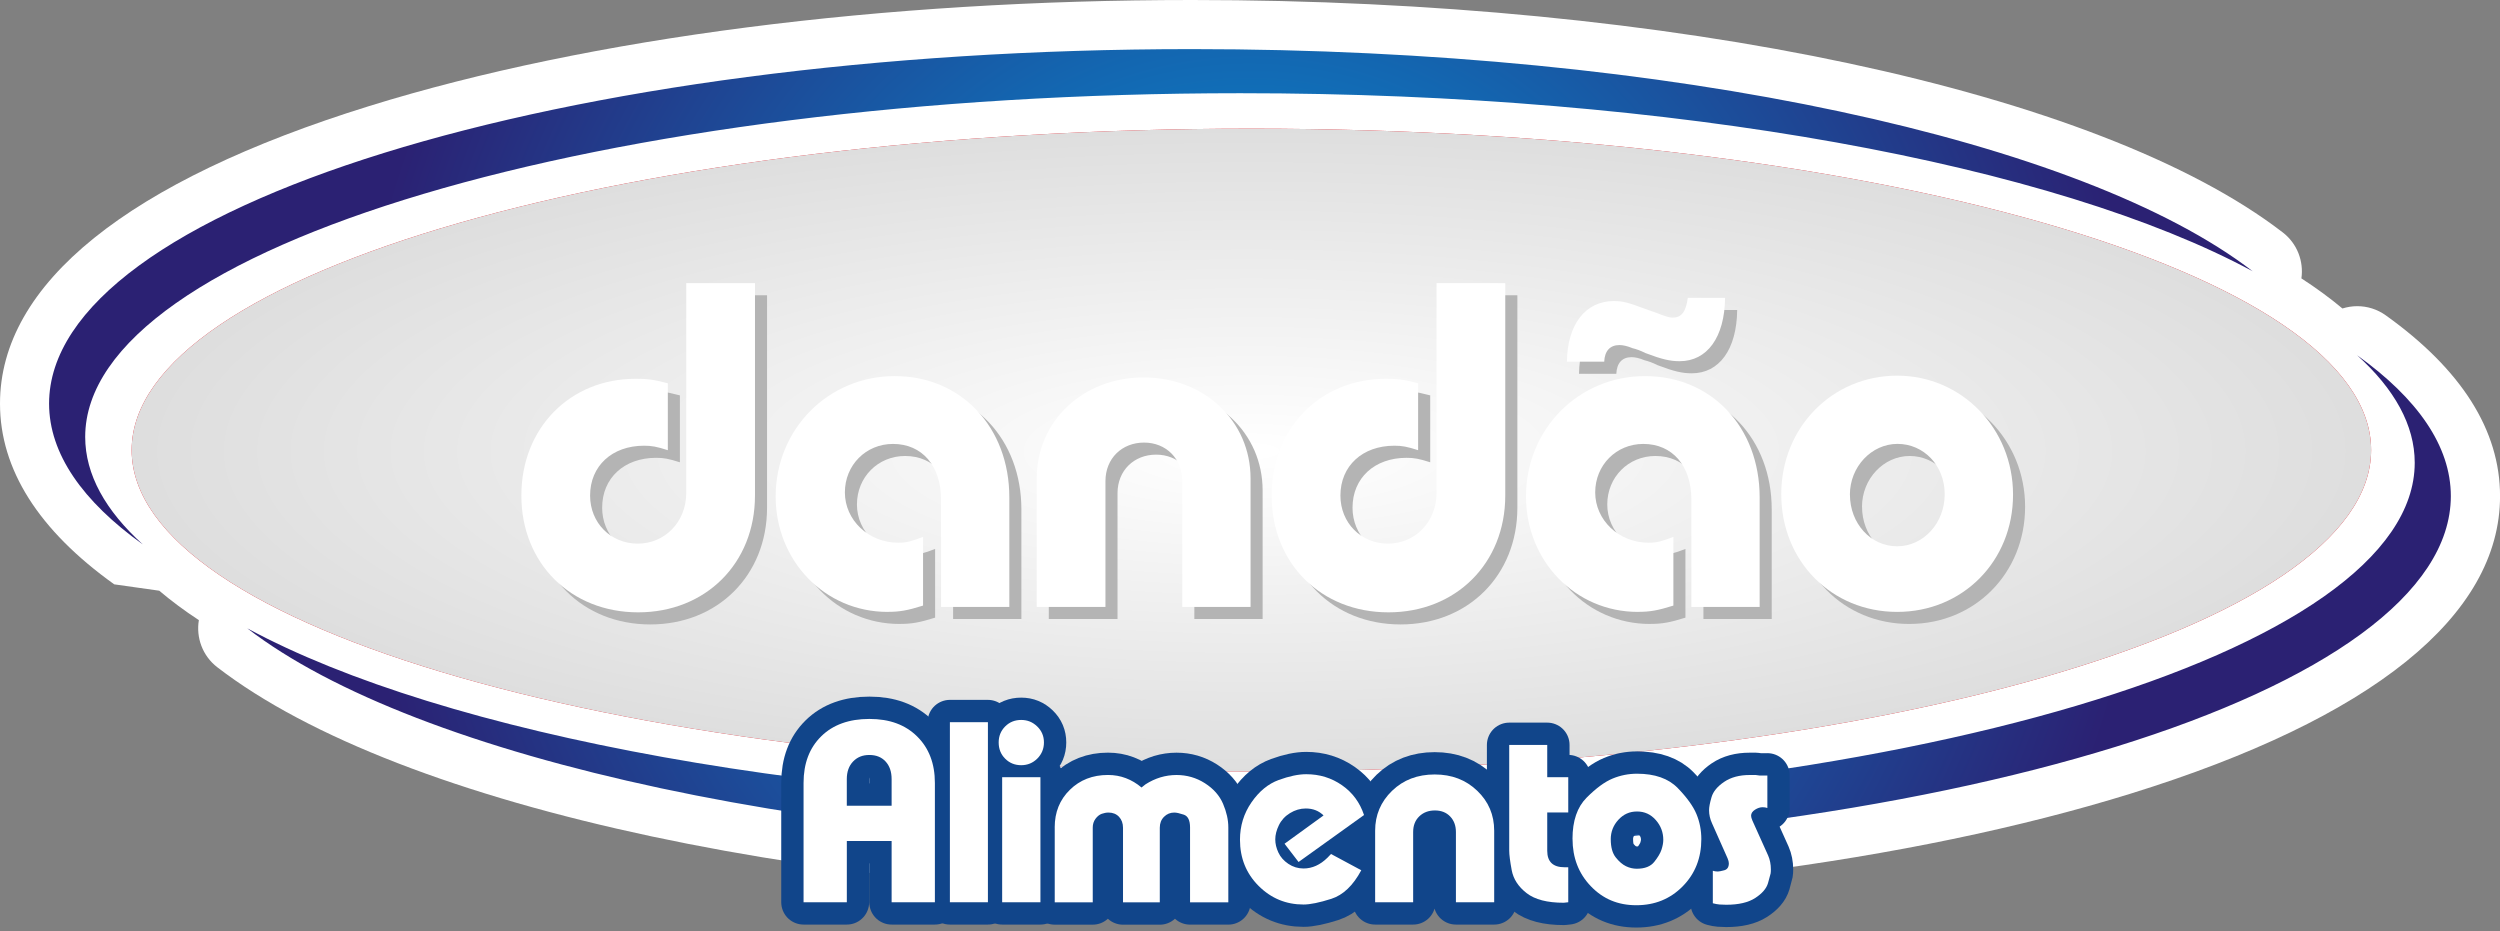<svg xmlns="http://www.w3.org/2000/svg" width="510" height="190" viewBox="0 0 510 190" fill="none"><rect x="0" y="0" width="510" height="190" fill="#808080" stroke="none"/><g clip-path="url(#clip0_12_86)"><path d="M32.483 120.503C34.908 122.554 37.591 124.562 40.568 126.507C39.972 130.06 41.305 133.79 44.326 136.117C81.713 164.922 169.04 183.529 266.817 183.529C330.076 183.529 389.683 175.847 434.658 161.902C483.95 146.616 510.009 125.619 510.009 101.202C510.009 87.799 502.164 75.391 486.704 64.333C484.945 63.071 482.902 62.459 480.876 62.459C479.854 62.459 478.832 62.627 477.855 62.929C475.35 60.833 472.56 58.781 469.486 56.792C469.983 53.31 468.642 49.695 465.692 47.421C428.296 18.608 340.96 0 243.183 0C179.924 0 120.317 7.683 75.342 21.628C26.059 36.923 0 57.911 0 82.336C0 95.739 7.845 108.148 23.305 119.206" fill="white"></path><path d="M255.284 157.381C381.441 157.381 483.71 128.025 483.71 91.814C483.71 55.602 381.441 26.246 255.284 26.246C129.128 26.246 26.859 55.602 26.859 91.814C26.859 128.025 129.128 157.381 255.284 157.381Z" fill="#E30613"></path><path style="mix-blend-mode:multiply" d="M255.284 157.381C381.441 157.381 483.71 128.025 483.71 91.814C483.71 55.602 381.441 26.246 255.284 26.246C129.128 26.246 26.859 55.602 26.859 91.814C26.859 128.025 129.128 157.381 255.284 157.381Z" fill="url(#paint0_radial_12_86)"></path><g style="mix-blend-mode:multiply"><path d="M138.699 94.31C136.407 93.572 135.403 93.395 133.839 93.395C127.336 93.395 122.84 97.516 122.84 103.565C122.84 109.151 127.06 113.37 132.56 113.37C138.06 113.37 142.458 108.974 142.458 103.014V60.229H156.478V103.565C156.478 117.403 146.393 127.386 132.649 127.386C118.904 127.386 108.82 117.403 108.82 103.565C108.82 89.726 118.806 79.743 132.098 79.743C134.301 79.743 135.581 79.832 138.699 80.658V94.31Z" fill="#B4B4B4"></path><path d="M183.523 127.289C170.693 127.289 160.698 116.843 160.698 103.742C160.698 90.002 171.422 79.183 184.989 79.183C198.556 79.183 208.364 89.629 208.364 103.92V126.276H194.433V104.382C194.433 97.507 190.586 93.022 184.625 93.022C179.125 93.022 174.816 97.329 174.816 102.916C174.816 108.503 179.578 113.175 185.726 113.175C187.379 113.175 188.383 112.9 190.764 111.985V126.001C187.556 127.004 186.002 127.28 183.523 127.28V127.289Z" fill="#B4B4B4"></path><path d="M213.953 100.074C213.953 88.35 223.388 79.459 235.765 79.459C248.141 79.459 257.577 88.35 257.577 100.074V126.276H243.645V100.625C243.645 96.041 240.349 92.746 235.853 92.746C231.358 92.746 227.973 95.953 227.973 100.625V126.276H213.953V100.074Z" fill="#B4B4B4"></path><path d="M291.774 94.31C289.482 93.572 288.478 93.395 286.914 93.395C280.411 93.395 275.915 97.516 275.915 103.565C275.915 109.151 280.135 113.37 285.626 113.37C291.117 113.37 295.523 108.974 295.523 103.014V60.229H309.544V103.565C309.544 117.403 299.459 127.386 285.715 127.386C271.97 127.386 261.886 117.403 261.886 103.565C261.886 89.726 271.872 79.743 285.164 79.743C287.367 79.743 288.647 79.832 291.765 80.658V94.31H291.774Z" fill="#B4B4B4"></path><path d="M336.588 127.288C323.759 127.288 313.764 116.843 313.764 103.742C313.764 90.002 324.488 79.183 338.054 79.183C351.621 79.183 361.43 89.629 361.43 103.92V126.276H347.499V104.382C347.499 97.507 343.652 93.022 337.69 93.022C332.191 93.022 327.881 97.329 327.881 102.916C327.881 108.503 332.644 113.175 338.792 113.175C340.444 113.175 341.448 112.9 343.83 111.985V126.001C340.622 127.004 339.067 127.28 336.588 127.28V127.288ZM331.737 63.889C333.479 63.889 334.581 64.164 337.975 65.443L340.542 66.358C341.919 66.908 343.021 67.273 343.661 67.273C345.491 67.273 346.406 66.082 346.779 63.24H354.385C354.296 71.305 350.715 76.155 345.127 76.155C343.199 76.155 341.555 75.79 338.161 74.502C337.059 73.952 336.233 73.677 335.505 73.499C334.403 73.037 333.488 72.859 332.848 72.859C330.92 72.859 329.827 74.049 329.729 76.252H322.124C322.213 68.649 325.882 63.88 331.746 63.88L331.737 63.889Z" fill="#B4B4B4"></path><path d="M389.479 79.094C402.584 79.094 413.121 89.815 413.121 103.378C413.121 116.941 402.859 127.288 389.479 127.288C376.099 127.288 365.837 116.932 365.837 103.28C365.837 89.629 376.285 79.094 389.479 79.094ZM379.857 103.378C379.857 109.24 384.077 113.912 389.479 113.912C394.881 113.912 399.19 109.151 399.19 103.28C399.19 97.409 394.881 93.022 389.568 93.022C384.255 93.022 379.848 97.694 379.848 103.378H379.857Z" fill="#B4B4B4"></path></g><path d="M17.379 89.131C17.379 96.788 21.51 104.16 29.133 111.061C16.837 102.259 10.013 92.542 10.013 82.337C10.022 42.403 114.417 10.019 243.183 10.019C341.191 10.019 425.071 28.778 459.553 55.344C419.456 33.69 341.999 19.017 253.01 19.017C122.884 19.025 17.379 50.406 17.379 89.131ZM256.981 164.504C167.992 164.504 90.535 149.831 50.439 128.177C84.92 154.743 168.801 173.502 266.808 173.502C395.583 173.502 499.969 141.127 499.969 101.193C499.969 90.988 493.155 81.271 480.849 72.469C488.481 79.361 492.604 86.742 492.604 94.398C492.604 133.124 387.098 164.504 256.964 164.504H256.981Z" fill="url(#paint1_radial_12_86)"></path><path d="M136.238 91.84C133.946 91.103 132.942 90.925 131.378 90.925C124.875 90.925 120.379 95.047 120.379 101.095C120.379 106.682 124.599 110.901 130.099 110.901C135.598 110.901 139.996 106.505 139.996 100.545V57.76H154.016V101.095C154.016 114.934 143.932 124.917 130.188 124.917C116.443 124.917 106.359 114.934 106.359 101.095C106.359 87.257 116.345 77.274 129.637 77.274C131.84 77.274 133.12 77.363 136.238 78.189V91.84Z" fill="white"></path><path d="M181.062 124.828C168.232 124.828 158.237 114.383 158.237 101.282C158.237 87.541 168.961 76.723 182.528 76.723C196.095 76.723 205.903 87.168 205.903 101.46V123.816H191.972V101.921C191.972 95.047 188.125 90.561 182.163 90.561C176.664 90.561 172.355 94.869 172.355 100.456C172.355 106.043 177.117 110.715 183.265 110.715C184.918 110.715 185.922 110.439 188.303 109.524V123.54C185.095 124.544 183.54 124.819 181.062 124.819V124.828Z" fill="white"></path><path d="M211.491 97.614C211.491 85.889 220.927 76.998 233.303 76.998C245.68 76.998 255.115 85.889 255.115 97.614V123.816H241.184V98.164C241.184 93.581 237.888 90.286 233.392 90.286C228.897 90.286 225.512 93.492 225.512 98.164V123.816H211.491V97.614Z" fill="white"></path><path d="M289.304 91.84C287.012 91.103 286.008 90.925 284.444 90.925C277.94 90.925 273.445 95.047 273.445 101.095C273.445 106.682 277.665 110.901 283.156 110.901C288.646 110.901 293.053 106.505 293.053 100.545V57.76H307.073V101.095C307.073 114.934 296.989 124.917 283.245 124.917C269.5 124.917 259.416 114.934 259.416 101.095C259.416 87.257 269.402 77.274 282.694 77.274C284.897 77.274 286.176 77.363 289.295 78.189V91.84H289.304Z" fill="white"></path><path d="M334.128 124.828C321.298 124.828 311.303 114.383 311.303 101.282C311.303 87.541 322.027 76.723 335.594 76.723C349.16 76.723 358.969 87.168 358.969 101.459V123.816H345.038V101.921C345.038 95.047 341.191 90.561 335.229 90.561C329.73 90.561 325.421 94.869 325.421 100.456C325.421 106.043 330.183 110.715 336.331 110.715C337.983 110.715 338.987 110.439 341.369 109.524V123.54C338.161 124.544 336.606 124.819 334.128 124.819V124.828ZM329.268 61.419C331.009 61.419 332.111 61.695 335.505 62.974L338.072 63.889C339.449 64.439 340.551 64.803 341.191 64.803C343.021 64.803 343.936 63.613 344.309 60.771H351.915C351.826 68.836 348.245 73.685 342.657 73.685C340.729 73.685 339.085 73.321 335.691 72.033C334.59 71.483 333.763 71.207 333.035 71.03C331.933 70.568 331.018 70.39 330.378 70.39C328.45 70.39 327.357 71.58 327.26 73.783H319.654C319.743 66.18 323.413 61.41 329.276 61.41L329.268 61.419Z" fill="white"></path><path d="M387.018 76.634C400.123 76.634 410.66 87.355 410.66 100.918C410.66 114.481 400.398 124.828 387.018 124.828C373.638 124.828 363.376 114.472 363.376 100.82C363.376 87.168 373.824 76.634 387.018 76.634ZM377.387 100.909C377.387 106.771 381.607 111.443 387.009 111.443C392.411 111.443 396.72 106.682 396.72 100.811C396.72 94.94 392.411 90.552 387.098 90.552C381.785 90.552 377.378 95.224 377.378 100.909H377.387Z" fill="white"></path></g><path d="M163.926 184.059V159.722C163.926 155.745 165.124 152.571 167.526 150.21C169.922 147.849 173.2 146.663 177.35 146.663C181.5 146.663 184.682 147.854 187.095 150.233C189.508 152.616 190.717 155.774 190.717 159.722V184.059H181.89V171.561H172.753V184.059H163.926ZM172.753 164.369H181.89V158.937C181.89 157.436 181.483 156.238 180.663 155.35C179.849 154.462 178.743 154.015 177.345 154.015C175.946 154.015 174.88 154.462 174.026 155.35C173.177 156.238 172.747 157.436 172.747 158.937V164.369H172.753Z" stroke="#11458A" stroke-width="9.107" stroke-linecap="round" stroke-linejoin="round"></path><path d="M193.778 147.327H201.534V184.059H193.778V147.327Z" stroke="#11458A" stroke-width="9.107" stroke-linecap="round" stroke-linejoin="round"></path><path d="M203.729 151.459C203.729 150.17 204.171 149.081 205.054 148.193C205.936 147.31 207.025 146.869 208.321 146.869C209.616 146.869 210.671 147.31 211.588 148.193C212.505 149.075 212.964 150.164 212.964 151.459C212.964 152.754 212.511 153.848 211.611 154.748C210.711 155.648 209.611 156.1 208.321 156.1C207.031 156.1 205.936 155.659 205.054 154.771C204.171 153.889 203.729 152.783 203.729 151.453V151.459ZM204.44 158.553H212.247V184.059H204.44V158.553Z" stroke="#11458A" stroke-width="9.107" stroke-linecap="round" stroke-linejoin="round"></path><path d="M215.159 168.787C215.159 165.699 216.185 163.143 218.249 161.126C220.306 159.103 222.903 158.094 226.033 158.094C227.322 158.094 228.543 158.312 229.684 158.748C230.825 159.183 231.885 159.814 232.871 160.65L233.685 160.003C234.671 159.372 235.691 158.897 236.746 158.576C237.801 158.261 238.89 158.1 240.013 158.1C242.123 158.1 244.054 158.662 245.803 159.779C247.557 160.902 248.789 162.301 249.506 163.98C250.222 165.659 250.577 167.263 250.577 168.793V184.07H242.77V168.81C242.77 167.355 242.346 166.478 241.492 166.191C240.644 165.905 239.996 165.762 239.555 165.762C238.741 165.762 238.041 166.048 237.462 166.627C236.883 167.206 236.597 167.951 236.597 168.868V184.082H229.094V168.868C229.094 167.951 228.818 167.206 228.28 166.627C227.735 166.054 227.019 165.762 226.136 165.762C225.694 165.762 225.236 165.848 224.76 166.014C224.284 166.186 223.86 166.524 223.482 167.034C223.109 167.544 222.92 168.134 222.92 168.816V184.076H215.165V168.799L215.159 168.787Z" stroke="#11458A" stroke-width="9.107" stroke-linecap="round" stroke-linejoin="round"></path><path d="M278.28 166.255L264.907 175.847L262.047 172.122L270.003 166.352C269.052 165.406 267.842 164.931 266.381 164.931C265.257 164.931 264.185 165.246 263.165 165.871C262.145 166.495 261.388 167.32 260.895 168.335C260.402 169.349 260.156 170.317 260.156 171.228C260.156 172.14 260.368 173.005 260.792 173.922C261.216 174.839 261.898 175.606 262.832 176.231C263.767 176.856 264.799 177.171 265.916 177.171C267.687 177.171 269.315 176.437 270.811 174.965L271.528 174.214L277.701 177.532C276.033 180.649 273.993 182.592 271.58 183.365C269.166 184.133 267.275 184.523 265.916 184.523C262.345 184.523 259.29 183.256 256.756 180.724C254.223 178.191 252.956 175.051 252.956 171.309C252.956 168.484 253.736 165.945 255.3 163.682C256.865 161.418 258.717 159.9 260.861 159.115C263.004 158.335 264.873 157.94 266.472 157.94C269.195 157.94 271.625 158.691 273.769 160.186C275.913 161.682 277.409 163.705 278.257 166.255H278.28Z" stroke="#11458A" stroke-width="9.107" stroke-linecap="round" stroke-linejoin="round"></path><path d="M280.528 184.059V169.469C280.528 166.272 281.674 163.561 283.973 161.332C286.271 159.103 289.172 157.991 292.674 157.991C296.176 157.991 299.036 159.097 301.346 161.309C303.662 163.521 304.814 166.243 304.814 169.469V184.059H297.007V169.733C297.007 168.438 296.617 167.378 295.832 166.558C295.047 165.739 294.009 165.332 292.72 165.332C291.43 165.332 290.364 165.733 289.533 166.535C288.696 167.338 288.283 168.403 288.283 169.733V184.059H280.528Z" stroke="#11458A" stroke-width="9.107" stroke-linecap="round" stroke-linejoin="round"></path><path d="M307.881 173.498V151.969H315.636V158.553H319.924V165.745H315.636V173.566C315.636 175.801 316.811 176.919 319.156 176.919H319.924V184.059L319.007 184.162C315.636 184.162 313.114 183.509 311.429 182.196C309.744 180.89 308.729 179.331 308.391 177.526C308.053 175.721 307.881 174.38 307.881 173.498Z" stroke="#11458A" stroke-width="9.107" stroke-linecap="round" stroke-linejoin="round"></path><path d="M320.79 171.125C320.79 167.447 321.753 164.644 323.673 162.719C325.593 160.794 327.353 159.499 328.952 158.834C330.552 158.169 332.22 157.837 333.951 157.837C337.59 157.837 340.353 158.811 342.245 160.748C344.131 162.69 345.409 164.461 346.074 166.065C346.739 167.664 347.071 169.372 347.071 171.177C347.071 175.028 345.805 178.242 343.271 180.81C340.737 183.383 337.579 184.666 333.807 184.666C330.036 184.666 327.003 183.371 324.521 180.781C322.039 178.191 320.796 174.97 320.796 171.12L320.79 171.125ZM328.597 171.229C328.597 172.833 328.935 174.065 329.617 174.919C330.299 175.773 330.993 176.369 331.709 176.712C332.426 177.056 333.154 177.222 333.905 177.222C335.538 177.222 336.731 176.753 337.476 175.813C338.221 174.873 338.72 174.036 338.955 173.303C339.19 172.569 339.31 171.91 339.31 171.332C339.31 169.796 338.8 168.444 337.78 167.286C336.759 166.123 335.481 165.544 333.951 165.544C332.42 165.544 331.188 166.111 330.15 167.234C329.113 168.363 328.591 169.693 328.591 171.229H328.597Z" stroke="#11458A" stroke-width="9.107" stroke-linecap="round" stroke-linejoin="round"></path><path d="M360.542 158.198V164.828C360.238 164.725 359.911 164.673 359.573 164.673C359.063 164.673 358.541 164.845 358.014 165.183C357.486 165.521 357.223 165.934 357.223 166.409C357.223 166.65 357.309 166.971 357.481 167.378L360.696 174.518C361.069 175.366 361.258 176.323 361.258 177.377C361.258 177.715 361.241 177.99 361.206 178.191C361.172 178.391 360.994 179.05 360.673 180.156C360.352 181.262 359.481 182.271 358.065 183.193C356.649 184.11 354.672 184.569 352.144 184.569C351.64 184.569 351.181 184.552 350.78 184.517C350.373 184.483 349.92 184.397 349.416 184.265V177.635C349.719 177.738 350.063 177.79 350.436 177.79C350.677 177.79 351.107 177.704 351.737 177.538C352.368 177.371 352.683 176.896 352.683 176.111C352.683 175.841 352.597 175.503 352.425 175.096L349.261 167.974C348.854 167.091 348.647 166.192 348.647 165.275C348.647 164.662 348.814 163.785 349.152 162.627C349.49 161.475 350.35 160.433 351.731 159.498C353.113 158.564 354.85 158.1 356.942 158.1H358.157L358.914 158.203H360.536L360.542 158.198Z" stroke="#11458A" stroke-width="9.107" stroke-linecap="round" stroke-linejoin="round"></path><path d="M163.926 184.059V159.722C163.926 155.745 165.124 152.571 167.526 150.21C169.922 147.849 173.2 146.663 177.35 146.663C181.5 146.663 184.682 147.854 187.095 150.233C189.508 152.616 190.717 155.774 190.717 159.722V184.059H181.89V171.561H172.753V184.059H163.926ZM172.753 164.369H181.89V158.937C181.89 157.436 181.483 156.238 180.663 155.35C179.849 154.462 178.743 154.015 177.345 154.015C175.946 154.015 174.88 154.462 174.026 155.35C173.177 156.238 172.747 157.436 172.747 158.937V164.369H172.753Z" fill="white"></path><path d="M193.778 147.327H201.534V184.059H193.778V147.327Z" fill="white"></path><path d="M203.729 151.459C203.729 150.17 204.171 149.081 205.054 148.193C205.936 147.31 207.025 146.869 208.321 146.869C209.616 146.869 210.671 147.31 211.588 148.193C212.505 149.075 212.964 150.164 212.964 151.459C212.964 152.754 212.511 153.848 211.611 154.748C210.711 155.648 209.611 156.1 208.321 156.1C207.031 156.1 205.936 155.659 205.054 154.771C204.171 153.889 203.729 152.783 203.729 151.453V151.459ZM204.44 158.553H212.247V184.059H204.44V158.553Z" fill="white"></path><path d="M215.159 168.787C215.159 165.699 216.185 163.143 218.249 161.126C220.306 159.103 222.903 158.094 226.033 158.094C227.322 158.094 228.543 158.312 229.684 158.748C230.825 159.183 231.885 159.814 232.871 160.65L233.685 160.003C234.671 159.372 235.691 158.897 236.746 158.576C237.801 158.261 238.89 158.1 240.013 158.1C242.123 158.1 244.054 158.662 245.803 159.779C247.557 160.902 248.789 162.301 249.506 163.98C250.222 165.659 250.577 167.263 250.577 168.793V184.07H242.77V168.81C242.77 167.355 242.346 166.478 241.492 166.191C240.644 165.905 239.996 165.762 239.555 165.762C238.741 165.762 238.041 166.048 237.462 166.627C236.883 167.206 236.597 167.951 236.597 168.868V184.082H229.094V168.868C229.094 167.951 228.818 167.206 228.28 166.627C227.735 166.054 227.019 165.762 226.136 165.762C225.694 165.762 225.236 165.848 224.76 166.014C224.284 166.186 223.86 166.524 223.482 167.034C223.109 167.544 222.92 168.134 222.92 168.816V184.076H215.165V168.799L215.159 168.787Z" fill="white"></path><path d="M278.28 166.255L264.907 175.847L262.047 172.122L270.003 166.352C269.052 165.406 267.842 164.931 266.381 164.931C265.257 164.931 264.185 165.246 263.165 165.871C262.145 166.495 261.388 167.32 260.895 168.335C260.402 169.349 260.156 170.317 260.156 171.228C260.156 172.14 260.368 173.005 260.792 173.922C261.216 174.839 261.898 175.606 262.832 176.231C263.767 176.856 264.799 177.171 265.916 177.171C267.687 177.171 269.315 176.437 270.811 174.965L271.528 174.214L277.701 177.532C276.033 180.649 273.993 182.592 271.58 183.365C269.166 184.133 267.275 184.523 265.916 184.523C262.345 184.523 259.29 183.256 256.756 180.724C254.223 178.191 252.956 175.051 252.956 171.309C252.956 168.484 253.736 165.945 255.3 163.682C256.865 161.418 258.717 159.9 260.861 159.115C263.004 158.335 264.873 157.94 266.472 157.94C269.195 157.94 271.625 158.691 273.769 160.186C275.913 161.682 277.409 163.705 278.257 166.255H278.28Z" fill="white"></path><path d="M280.528 184.059V169.469C280.528 166.272 281.674 163.561 283.973 161.332C286.271 159.103 289.172 157.991 292.674 157.991C296.176 157.991 299.036 159.097 301.346 161.309C303.662 163.521 304.814 166.243 304.814 169.469V184.059H297.007V169.733C297.007 168.438 296.617 167.378 295.832 166.558C295.047 165.739 294.009 165.332 292.72 165.332C291.43 165.332 290.364 165.733 289.533 166.535C288.696 167.338 288.283 168.403 288.283 169.733V184.059H280.528Z" fill="white"></path><path d="M307.881 173.498V151.969H315.636V158.553H319.924V165.745H315.636V173.566C315.636 175.801 316.811 176.919 319.156 176.919H319.924V184.059L319.007 184.162C315.636 184.162 313.114 183.509 311.429 182.196C309.744 180.89 308.729 179.331 308.391 177.526C308.053 175.721 307.881 174.38 307.881 173.498Z" fill="white"></path><path d="M320.79 171.125C320.79 167.447 321.753 164.644 323.673 162.719C325.593 160.794 327.353 159.499 328.952 158.834C330.552 158.169 332.22 157.837 333.951 157.837C337.59 157.837 340.353 158.811 342.245 160.748C344.131 162.69 345.409 164.461 346.074 166.065C346.739 167.664 347.071 169.372 347.071 171.177C347.071 175.028 345.805 178.242 343.271 180.81C340.737 183.383 337.579 184.666 333.807 184.666C330.036 184.666 327.003 183.371 324.521 180.781C322.039 178.191 320.796 174.97 320.796 171.12L320.79 171.125ZM328.597 171.229C328.597 172.833 328.935 174.065 329.617 174.919C330.299 175.773 330.993 176.369 331.709 176.712C332.426 177.056 333.154 177.222 333.905 177.222C335.538 177.222 336.731 176.753 337.476 175.813C338.221 174.873 338.72 174.036 338.955 173.303C339.19 172.569 339.31 171.91 339.31 171.332C339.31 169.796 338.8 168.444 337.78 167.286C336.759 166.123 335.481 165.544 333.951 165.544C332.42 165.544 331.188 166.111 330.15 167.234C329.113 168.363 328.591 169.693 328.591 171.229H328.597Z" fill="white"></path><path d="M360.542 158.198V164.828C360.238 164.725 359.911 164.673 359.573 164.673C359.063 164.673 358.541 164.845 358.014 165.183C357.486 165.521 357.223 165.934 357.223 166.409C357.223 166.65 357.309 166.971 357.481 167.378L360.696 174.518C361.069 175.366 361.258 176.323 361.258 177.377C361.258 177.715 361.241 177.99 361.206 178.191C361.172 178.391 360.994 179.05 360.673 180.156C360.352 181.262 359.481 182.271 358.065 183.193C356.649 184.11 354.672 184.569 352.144 184.569C351.64 184.569 351.181 184.552 350.78 184.517C350.373 184.483 349.92 184.397 349.416 184.265V177.635C349.719 177.738 350.063 177.79 350.436 177.79C350.677 177.79 351.107 177.704 351.737 177.538C352.368 177.371 352.683 176.896 352.683 176.111C352.683 175.841 352.597 175.503 352.425 175.096L349.261 167.974C348.854 167.091 348.647 166.192 348.647 165.275C348.647 164.662 348.814 163.785 349.152 162.627C349.49 161.475 350.35 160.433 351.731 159.498C353.113 158.564 354.85 158.1 356.942 158.1H358.157L358.914 158.203H360.536L360.542 158.198Z" fill="white"></path><defs><radialGradient id="paint0_radial_12_86" cx="0" cy="0" r="1" gradientUnits="userSpaceOnUse" gradientTransform="translate(255.284 92.042) scale(226.764 65.742)"><stop offset="0.01" stop-color="white"></stop><stop offset="1" stop-color="#DEDEDE"></stop></radialGradient><radialGradient id="paint1_radial_12_86" cx="0" cy="0" r="1" gradientUnits="userSpaceOnUse" gradientTransform="translate(255 91.76) scale(182.616 182.561)"><stop offset="0.01" stop-color="#009FE3"></stop><stop offset="1" stop-color="#2B2173"></stop></radialGradient><clipPath id="clip0_12_86"><rect width="510" height="183.521" fill="white"></rect></clipPath></defs></svg>